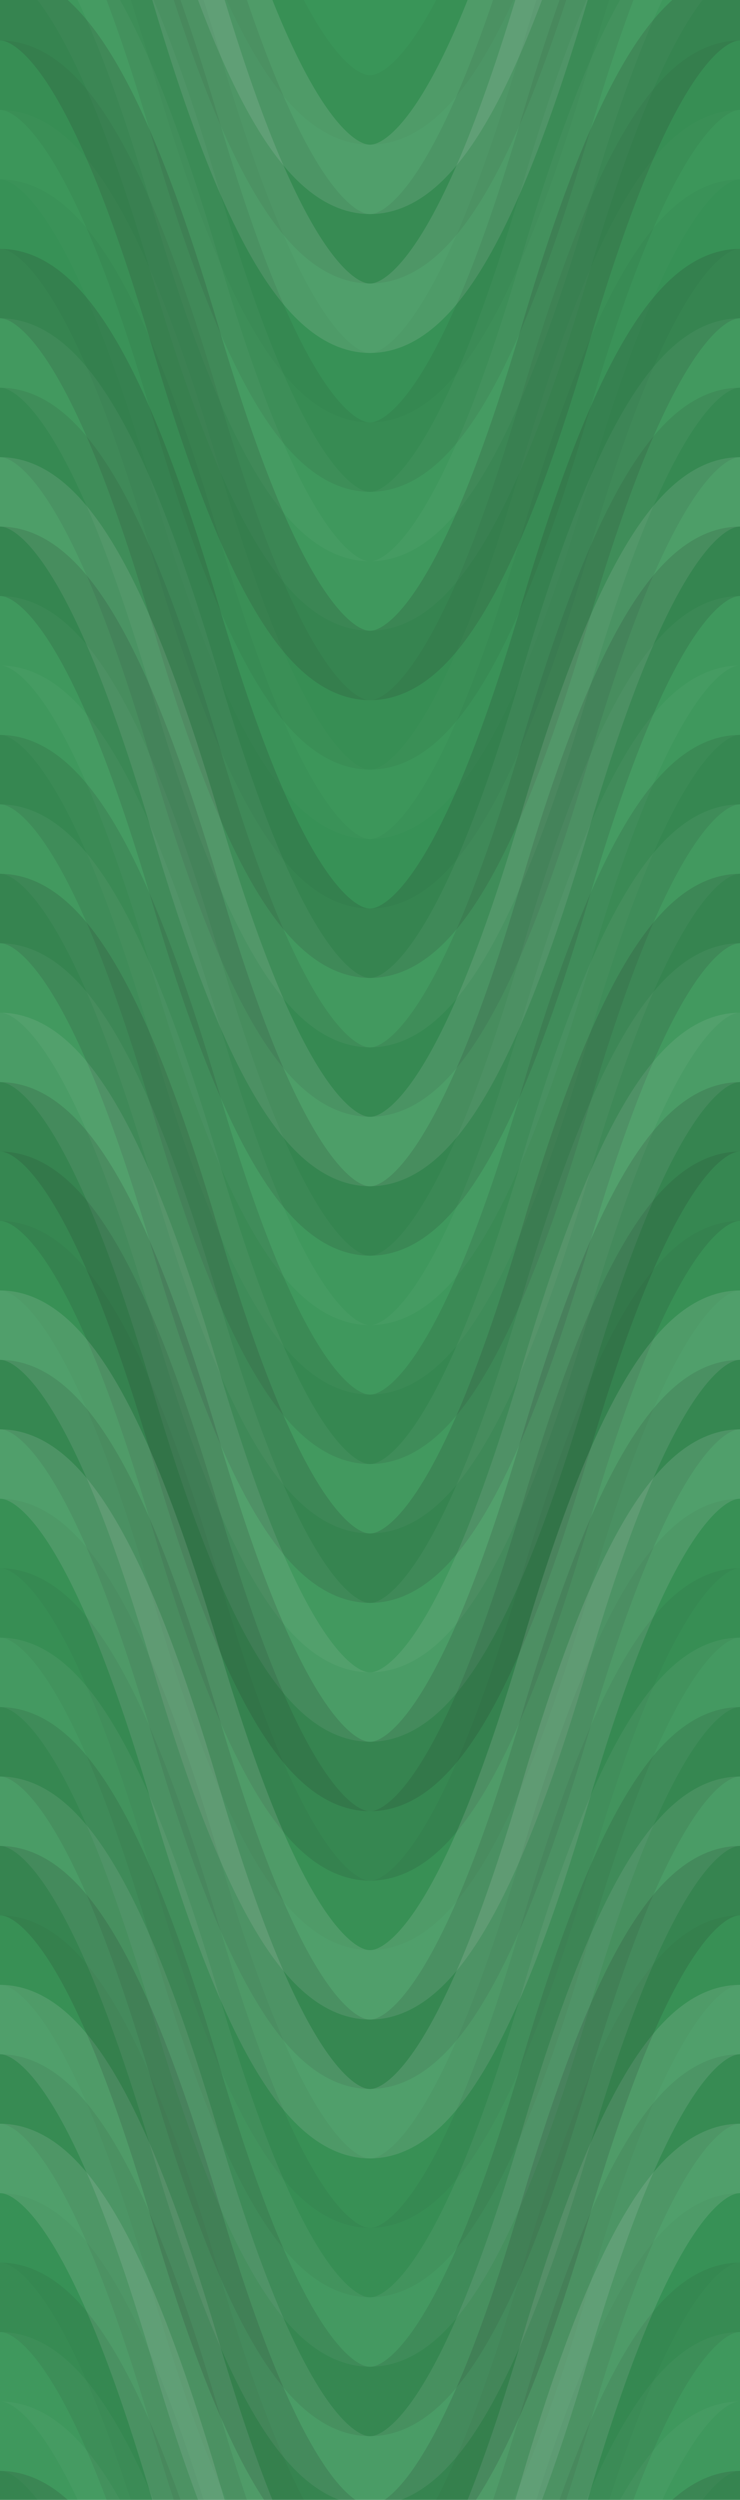 <svg xmlns="http://www.w3.org/2000/svg" width="160" height="540" viewbox="0 0 160 540" preserveAspectRatio="none"><rect x="0" y="0" width="100%" height="100%" fill="rgb(57, 149, 88)" /><path d="M0 95 C 28 0, 52 0, 80 95 S 132 190, 160 95 S 212 0, 240, 95" fill="none" stroke="#222" style="opacity:0.046;stroke-width:15px;" transform="translate(-40, -142.5)" /><path d="M0 95 C 28 0, 52 0, 80 95 S 132 190, 160 95 S 212 0, 240, 95" fill="none" stroke="#222" style="opacity:0.046;stroke-width:15px;" transform="translate(-40, 397.5)" /><path d="M0 95 C 28 0, 52 0, 80 95 S 132 190, 160 95 S 212 0, 240, 95" fill="none" stroke="#ddd" style="opacity:0.141;stroke-width:15px;" transform="translate(-40, -127.5)" /><path d="M0 95 C 28 0, 52 0, 80 95 S 132 190, 160 95 S 212 0, 240, 95" fill="none" stroke="#ddd" style="opacity:0.141;stroke-width:15px;" transform="translate(-40, 412.5)" /><path d="M0 95 C 28 0, 52 0, 80 95 S 132 190, 160 95 S 212 0, 240, 95" fill="none" stroke="#222" style="opacity:0.081;stroke-width:15px;" transform="translate(-40, -112.5)" /><path d="M0 95 C 28 0, 52 0, 80 95 S 132 190, 160 95 S 212 0, 240, 95" fill="none" stroke="#222" style="opacity:0.081;stroke-width:15px;" transform="translate(-40, 427.5)" /><path d="M0 95 C 28 0, 52 0, 80 95 S 132 190, 160 95 S 212 0, 240, 95" fill="none" stroke="#ddd" style="opacity:0.141;stroke-width:15px;" transform="translate(-40, -97.5)" /><path d="M0 95 C 28 0, 52 0, 80 95 S 132 190, 160 95 S 212 0, 240, 95" fill="none" stroke="#ddd" style="opacity:0.141;stroke-width:15px;" transform="translate(-40, 442.5)" /><path d="M0 95 C 28 0, 52 0, 80 95 S 132 190, 160 95 S 212 0, 240, 95" fill="none" stroke="#222" style="opacity:0.029;stroke-width:15px;" transform="translate(-40, -82.5)" /><path d="M0 95 C 28 0, 52 0, 80 95 S 132 190, 160 95 S 212 0, 240, 95" fill="none" stroke="#222" style="opacity:0.029;stroke-width:15px;" transform="translate(-40, 457.5)" /><path d="M0 95 C 28 0, 52 0, 80 95 S 132 190, 160 95 S 212 0, 240, 95" fill="none" stroke="#222" style="opacity:0.081;stroke-width:15px;" transform="translate(-40, -67.5)" /><path d="M0 95 C 28 0, 52 0, 80 95 S 132 190, 160 95 S 212 0, 240, 95" fill="none" stroke="#222" style="opacity:0.081;stroke-width:15px;" transform="translate(-40, 472.5)" /><path d="M0 95 C 28 0, 52 0, 80 95 S 132 190, 160 95 S 212 0, 240, 95" fill="none" stroke="#ddd" style="opacity:0.037;stroke-width:15px;" transform="translate(-40, -52.5)" /><path d="M0 95 C 28 0, 52 0, 80 95 S 132 190, 160 95 S 212 0, 240, 95" fill="none" stroke="#ddd" style="opacity:0.037;stroke-width:15px;" transform="translate(-40, 487.5)" /><path d="M0 95 C 28 0, 52 0, 80 95 S 132 190, 160 95 S 212 0, 240, 95" fill="none" stroke="#ddd" style="opacity:0.037;stroke-width:15px;" transform="translate(-40, -37.5)" /><path d="M0 95 C 28 0, 52 0, 80 95 S 132 190, 160 95 S 212 0, 240, 95" fill="none" stroke="#ddd" style="opacity:0.037;stroke-width:15px;" transform="translate(-40, 502.5)" /><path d="M0 95 C 28 0, 52 0, 80 95 S 132 190, 160 95 S 212 0, 240, 95" fill="none" stroke="#222" style="opacity:0.15;stroke-width:15px;" transform="translate(-40, -22.5)" /><path d="M0 95 C 28 0, 52 0, 80 95 S 132 190, 160 95 S 212 0, 240, 95" fill="none" stroke="#222" style="opacity:0.15;stroke-width:15px;" transform="translate(-40, 517.5)" /><path d="M0 95 C 28 0, 52 0, 80 95 S 132 190, 160 95 S 212 0, 240, 95" fill="none" stroke="#222" style="opacity:0.063;stroke-width:15px;" transform="translate(-40, -7.5)" /><path d="M0 95 C 28 0, 52 0, 80 95 S 132 190, 160 95 S 212 0, 240, 95" fill="none" stroke="#222" style="opacity:0.063;stroke-width:15px;" transform="translate(-40, 532.5)" /><path d="M0 95 C 28 0, 52 0, 80 95 S 132 190, 160 95 S 212 0, 240, 95" fill="none" stroke="#ddd" style="opacity:0.02;stroke-width:15px;" transform="translate(-40, 7.5)" /><path d="M0 95 C 28 0, 52 0, 80 95 S 132 190, 160 95 S 212 0, 240, 95" fill="none" stroke="#ddd" style="opacity:0.02;stroke-width:15px;" transform="translate(-40, 547.5)" /><path d="M0 95 C 28 0, 52 0, 80 95 S 132 190, 160 95 S 212 0, 240, 95" fill="none" stroke="#222" style="opacity:0.029;stroke-width:15px;" transform="translate(-40, 22.5)" /><path d="M0 95 C 28 0, 52 0, 80 95 S 132 190, 160 95 S 212 0, 240, 95" fill="none" stroke="#222" style="opacity:0.029;stroke-width:15px;" transform="translate(-40, 562.5)" /><path d="M0 95 C 28 0, 52 0, 80 95 S 132 190, 160 95 S 212 0, 240, 95" fill="none" stroke="#222" style="opacity:0.15;stroke-width:15px;" transform="translate(-40, 37.5)" /><path d="M0 95 C 28 0, 52 0, 80 95 S 132 190, 160 95 S 212 0, 240, 95" fill="none" stroke="#222" style="opacity:0.15;stroke-width:15px;" transform="translate(-40, 577.5)" /><path d="M0 95 C 28 0, 52 0, 80 95 S 132 190, 160 95 S 212 0, 240, 95" fill="none" stroke="#ddd" style="opacity:0.055;stroke-width:15px;" transform="translate(-40, 52.5)" /><path d="M0 95 C 28 0, 52 0, 80 95 S 132 190, 160 95 S 212 0, 240, 95" fill="none" stroke="#ddd" style="opacity:0.055;stroke-width:15px;" transform="translate(-40, 592.5)" /><path d="M0 95 C 28 0, 52 0, 80 95 S 132 190, 160 95 S 212 0, 240, 95" fill="none" stroke="#222" style="opacity:0.098;stroke-width:15px;" transform="translate(-40, 67.5)" /><path d="M0 95 C 28 0, 52 0, 80 95 S 132 190, 160 95 S 212 0, 240, 95" fill="none" stroke="#222" style="opacity:0.098;stroke-width:15px;" transform="translate(-40, 607.5)" /><path d="M0 95 C 28 0, 52 0, 80 95 S 132 190, 160 95 S 212 0, 240, 95" fill="none" stroke="#ddd" style="opacity:0.124;stroke-width:15px;" transform="translate(-40, 82.5)" /><path d="M0 95 C 28 0, 52 0, 80 95 S 132 190, 160 95 S 212 0, 240, 95" fill="none" stroke="#ddd" style="opacity:0.124;stroke-width:15px;" transform="translate(-40, 622.5)" /><path d="M0 95 C 28 0, 52 0, 80 95 S 132 190, 160 95 S 212 0, 240, 95" fill="none" stroke="#222" style="opacity:0.133;stroke-width:15px;" transform="translate(-40, 97.5)" /><path d="M0 95 C 28 0, 52 0, 80 95 S 132 190, 160 95 S 212 0, 240, 95" fill="none" stroke="#222" style="opacity:0.133;stroke-width:15px;" transform="translate(-40, 637.5)" /><path d="M0 95 C 28 0, 52 0, 80 95 S 132 190, 160 95 S 212 0, 240, 95" fill="none" stroke="#ddd" style="opacity:0.037;stroke-width:15px;" transform="translate(-40, 112.5)" /><path d="M0 95 C 28 0, 52 0, 80 95 S 132 190, 160 95 S 212 0, 240, 95" fill="none" stroke="#ddd" style="opacity:0.037;stroke-width:15px;" transform="translate(-40, 652.5)" /><path d="M0 95 C 28 0, 52 0, 80 95 S 132 190, 160 95 S 212 0, 240, 95" fill="none" stroke="#ddd" style="opacity:0.037;stroke-width:15px;" transform="translate(-40, 127.5)" /><path d="M0 95 C 28 0, 52 0, 80 95 S 132 190, 160 95 S 212 0, 240, 95" fill="none" stroke="#ddd" style="opacity:0.037;stroke-width:15px;" transform="translate(-40, 667.5)" /><path d="M0 95 C 28 0, 52 0, 80 95 S 132 190, 160 95 S 212 0, 240, 95" fill="none" stroke="#222" style="opacity:0.115;stroke-width:15px;" transform="translate(-40, 142.5)" /><path d="M0 95 C 28 0, 52 0, 80 95 S 132 190, 160 95 S 212 0, 240, 95" fill="none" stroke="#222" style="opacity:0.115;stroke-width:15px;" transform="translate(-40, 682.5)" /><path d="M0 95 C 28 0, 52 0, 80 95 S 132 190, 160 95 S 212 0, 240, 95" fill="none" stroke="#ddd" style="opacity:0.055;stroke-width:15px;" transform="translate(-40, 157.5)" /><path d="M0 95 C 28 0, 52 0, 80 95 S 132 190, 160 95 S 212 0, 240, 95" fill="none" stroke="#ddd" style="opacity:0.055;stroke-width:15px;" transform="translate(-40, 697.5)" /><path d="M0 95 C 28 0, 52 0, 80 95 S 132 190, 160 95 S 212 0, 240, 95" fill="none" stroke="#222" style="opacity:0.15;stroke-width:15px;" transform="translate(-40, 172.5)" /><path d="M0 95 C 28 0, 52 0, 80 95 S 132 190, 160 95 S 212 0, 240, 95" fill="none" stroke="#222" style="opacity:0.15;stroke-width:15px;" transform="translate(-40, 712.5)" /><path d="M0 95 C 28 0, 52 0, 80 95 S 132 190, 160 95 S 212 0, 240, 95" fill="none" stroke="#ddd" style="opacity:0.055;stroke-width:15px;" transform="translate(-40, 187.5)" /><path d="M0 95 C 28 0, 52 0, 80 95 S 132 190, 160 95 S 212 0, 240, 95" fill="none" stroke="#ddd" style="opacity:0.055;stroke-width:15px;" transform="translate(-40, 727.5)" /><path d="M0 95 C 28 0, 52 0, 80 95 S 132 190, 160 95 S 212 0, 240, 95" fill="none" stroke="#ddd" style="opacity:0.107;stroke-width:15px;" transform="translate(-40, 202.5)" /><path d="M0 95 C 28 0, 52 0, 80 95 S 132 190, 160 95 S 212 0, 240, 95" fill="none" stroke="#ddd" style="opacity:0.107;stroke-width:15px;" transform="translate(-40, 742.5)" /><path d="M0 95 C 28 0, 52 0, 80 95 S 132 190, 160 95 S 212 0, 240, 95" fill="none" stroke="#222" style="opacity:0.15;stroke-width:15px;" transform="translate(-40, 217.5)" /><path d="M0 95 C 28 0, 52 0, 80 95 S 132 190, 160 95 S 212 0, 240, 95" fill="none" stroke="#222" style="opacity:0.15;stroke-width:15px;" transform="translate(-40, 757.5)" /><path d="M0 95 C 28 0, 52 0, 80 95 S 132 190, 160 95 S 212 0, 240, 95" fill="none" stroke="#222" style="opacity:0.115;stroke-width:15px;" transform="translate(-40, 232.5)" /><path d="M0 95 C 28 0, 52 0, 80 95 S 132 190, 160 95 S 212 0, 240, 95" fill="none" stroke="#222" style="opacity:0.115;stroke-width:15px;" transform="translate(-40, 772.5)" /><path d="M0 95 C 28 0, 52 0, 80 95 S 132 190, 160 95 S 212 0, 240, 95" fill="none" stroke="#222" style="opacity:0.046;stroke-width:15px;" transform="translate(-40, 247.5)" /><path d="M0 95 C 28 0, 52 0, 80 95 S 132 190, 160 95 S 212 0, 240, 95" fill="none" stroke="#222" style="opacity:0.046;stroke-width:15px;" transform="translate(-40, 787.5)" /><path d="M0 95 C 28 0, 52 0, 80 95 S 132 190, 160 95 S 212 0, 240, 95" fill="none" stroke="#ddd" style="opacity:0.141;stroke-width:15px;" transform="translate(-40, 262.5)" /><path d="M0 95 C 28 0, 52 0, 80 95 S 132 190, 160 95 S 212 0, 240, 95" fill="none" stroke="#ddd" style="opacity:0.141;stroke-width:15px;" transform="translate(-40, 802.5)" /><path d="M0 95 C 28 0, 52 0, 80 95 S 132 190, 160 95 S 212 0, 240, 95" fill="none" stroke="#222" style="opacity:0.115;stroke-width:15px;" transform="translate(-40, 277.5)" /><path d="M0 95 C 28 0, 52 0, 80 95 S 132 190, 160 95 S 212 0, 240, 95" fill="none" stroke="#222" style="opacity:0.115;stroke-width:15px;" transform="translate(-40, 817.5)" /><path d="M0 95 C 28 0, 52 0, 80 95 S 132 190, 160 95 S 212 0, 240, 95" fill="none" stroke="#ddd" style="opacity:0.141;stroke-width:15px;" transform="translate(-40, 292.5)" /><path d="M0 95 C 28 0, 52 0, 80 95 S 132 190, 160 95 S 212 0, 240, 95" fill="none" stroke="#ddd" style="opacity:0.141;stroke-width:15px;" transform="translate(-40, 832.5)" /><path d="M0 95 C 28 0, 52 0, 80 95 S 132 190, 160 95 S 212 0, 240, 95" fill="none" stroke="#222" style="opacity:0.046;stroke-width:15px;" transform="translate(-40, 307.5)" /><path d="M0 95 C 28 0, 52 0, 80 95 S 132 190, 160 95 S 212 0, 240, 95" fill="none" stroke="#222" style="opacity:0.046;stroke-width:15px;" transform="translate(-40, 847.5)" /><path d="M0 95 C 28 0, 52 0, 80 95 S 132 190, 160 95 S 212 0, 240, 95" fill="none" stroke="#222" style="opacity:0.063;stroke-width:15px;" transform="translate(-40, 322.5)" /><path d="M0 95 C 28 0, 52 0, 80 95 S 132 190, 160 95 S 212 0, 240, 95" fill="none" stroke="#222" style="opacity:0.063;stroke-width:15px;" transform="translate(-40, 862.5)" /><path d="M0 95 C 28 0, 52 0, 80 95 S 132 190, 160 95 S 212 0, 240, 95" fill="none" stroke="#ddd" style="opacity:0.072;stroke-width:15px;" transform="translate(-40, 337.5)" /><path d="M0 95 C 28 0, 52 0, 80 95 S 132 190, 160 95 S 212 0, 240, 95" fill="none" stroke="#ddd" style="opacity:0.072;stroke-width:15px;" transform="translate(-40, 877.5)" /><path d="M0 95 C 28 0, 52 0, 80 95 S 132 190, 160 95 S 212 0, 240, 95" fill="none" stroke="#222" style="opacity:0.115;stroke-width:15px;" transform="translate(-40, 352.5)" /><path d="M0 95 C 28 0, 52 0, 80 95 S 132 190, 160 95 S 212 0, 240, 95" fill="none" stroke="#222" style="opacity:0.115;stroke-width:15px;" transform="translate(-40, 892.5)" /><path d="M0 95 C 28 0, 52 0, 80 95 S 132 190, 160 95 S 212 0, 240, 95" fill="none" stroke="#ddd" style="opacity:0.107;stroke-width:15px;" transform="translate(-40, 367.5)" /><path d="M0 95 C 28 0, 52 0, 80 95 S 132 190, 160 95 S 212 0, 240, 95" fill="none" stroke="#ddd" style="opacity:0.107;stroke-width:15px;" transform="translate(-40, 907.5)" /><path d="M0 95 C 28 0, 52 0, 80 95 S 132 190, 160 95 S 212 0, 240, 95" fill="none" stroke="#222" style="opacity:0.15;stroke-width:15px;" transform="translate(-40, 382.5)" /><path d="M0 95 C 28 0, 52 0, 80 95 S 132 190, 160 95 S 212 0, 240, 95" fill="none" stroke="#222" style="opacity:0.15;stroke-width:15px;" transform="translate(-40, 922.5)" /></svg>